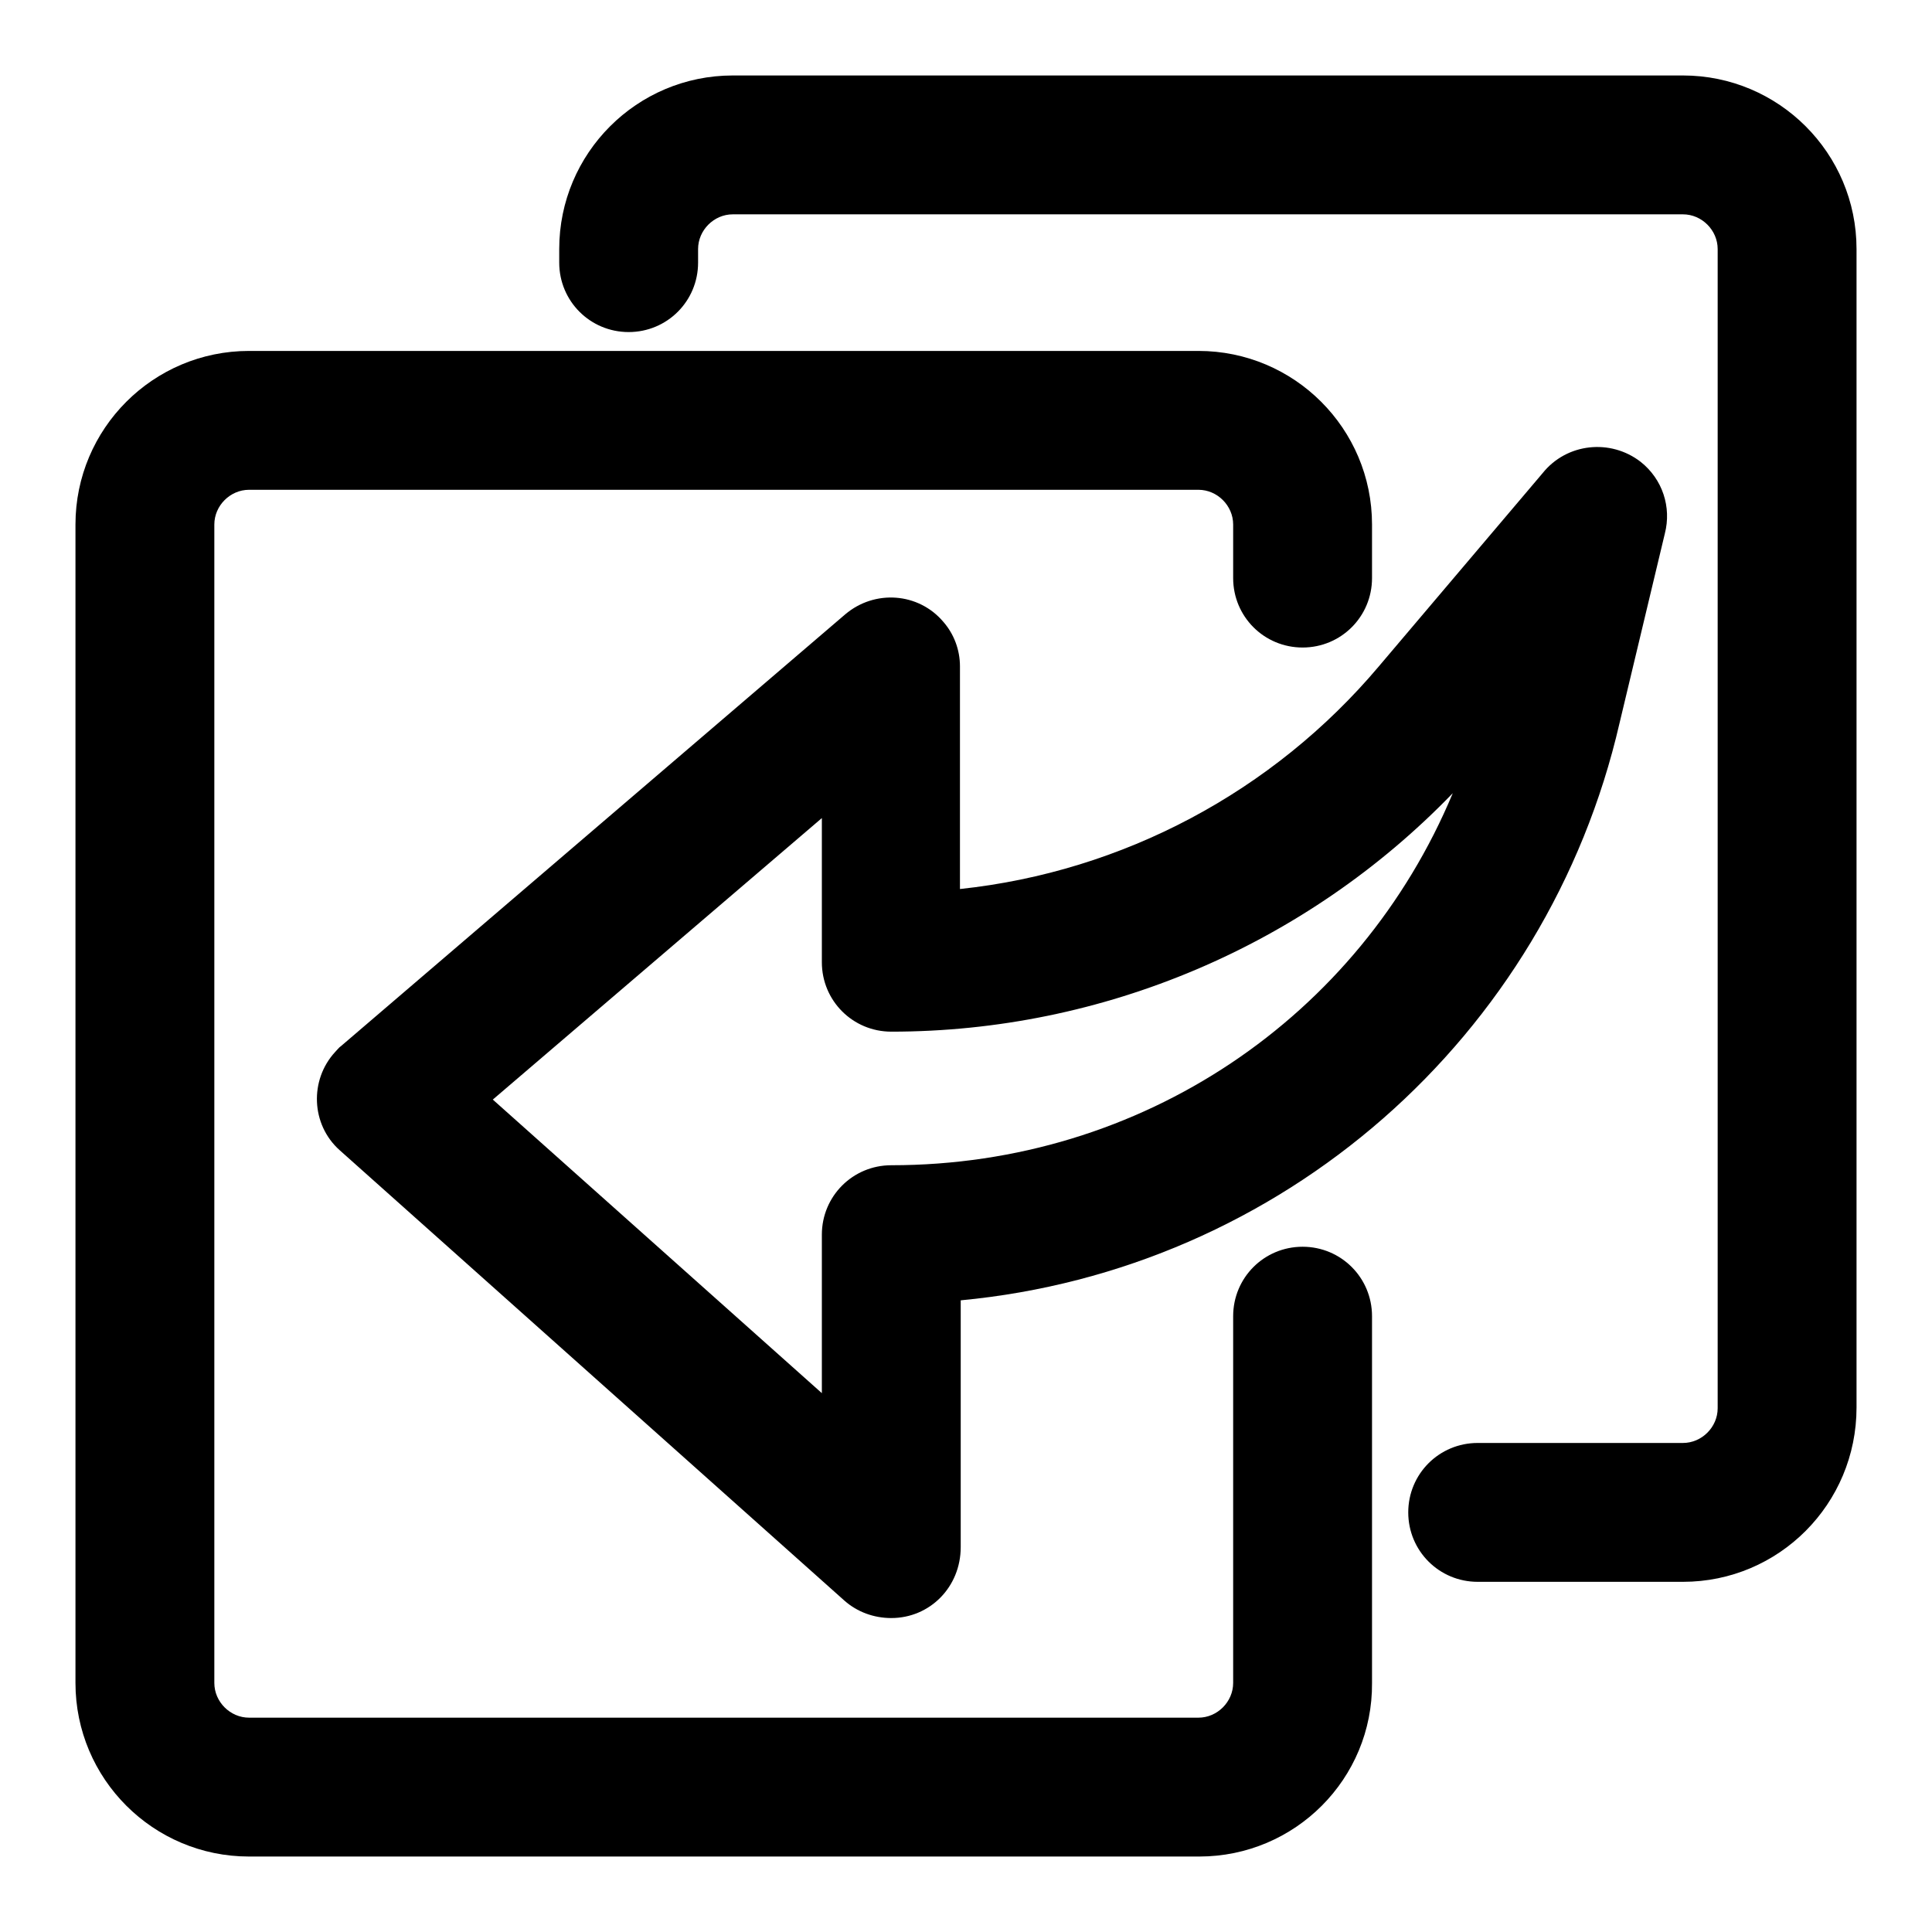 <?xml version="1.0" encoding="utf-8"?>
<!-- Svg Vector Icons : http://www.onlinewebfonts.com/icon -->
<!DOCTYPE svg PUBLIC "-//W3C//DTD SVG 1.1//EN" "http://www.w3.org/Graphics/SVG/1.1/DTD/svg11.dtd">
<svg version="1.1" xmlns="http://www.w3.org/2000/svg" xmlns:xlink="http://www.w3.org/1999/xlink" x="0px" y="0px" viewBox="0 0 256 256" enable-background="new 0 0 256 256" xml:space="preserve">
<g> <path fill="#000000" d="M158.9,246H33c-12.7,0-23-10.3-23-23V69.5c0-12.7,10.3-23,23-23h125.8c12.7,0,23,10.3,23,23v7.1 c0,5.1-4.1,9.2-9.2,9.2s-9.2-4.1-9.2-9.2v-7.1c0-2.5-2.1-4.6-4.6-4.6H33c-2.5,0-4.6,2.1-4.6,4.6V223c0,2.5,2.1,4.6,4.6,4.6h125.8 c2.5,0,4.6-2.1,4.6-4.6v-48.6c0-5.1,4.1-9.2,9.2-9.2s9.2,4.1,9.2,9.2V223C181.9,235.7,171.6,246,158.9,246z"/> <path fill="#000000" d="M223,209.6h-27.2c-5.1,0-9.2-4.1-9.2-9.2s4.1-9.2,9.2-9.2H223c2.5,0,4.6-2.1,4.6-4.6V33 c0-2.5-2.1-4.6-4.6-4.6H97.1c-2.5,0-4.6,2.1-4.6,4.6v1.8c0,5.1-4.1,9.2-9.2,9.2s-9.2-4.1-9.2-9.2V33c0-12.7,10.3-23,23-23H223 c12.7,0,23,10.3,23,23v153.5C246,199.3,235.7,209.6,223,209.6z"/> <path fill="#000000" d="M118.1,214.4c-2.3,0-4.5-0.8-6.2-2.3L45,152.4c-3.8-3.4-4-9.3-0.6-13c0.3-0.3,0.5-0.6,0.8-0.8l66.8-57.2 c3.9-3.3,9.7-2.9,13,1c1.4,1.6,2.2,3.7,2.2,5.9v29.5c21.6-2.3,41.5-12.9,55.5-29.5l21.7-25.6c3.2-4,9-4.6,13-1.5 c2.9,2.3,4.1,6,3.2,9.5l-6,25.1c-9.6,41.7-44.8,72.5-87.3,76.5v32.7C127.3,210.3,123.2,214.4,118.1,214.4z M65.3,145.7l43.6,38.9 v-21c0-5.1,4.1-9.2,9.2-9.2c33.2,0,62-19.6,74.4-49.3c-19.5,20.2-46.4,31.6-74.4,31.6c-5.1,0-9.2-4.1-9.2-9.2v-19.1L65.3,145.7z"/></g>
</svg>
